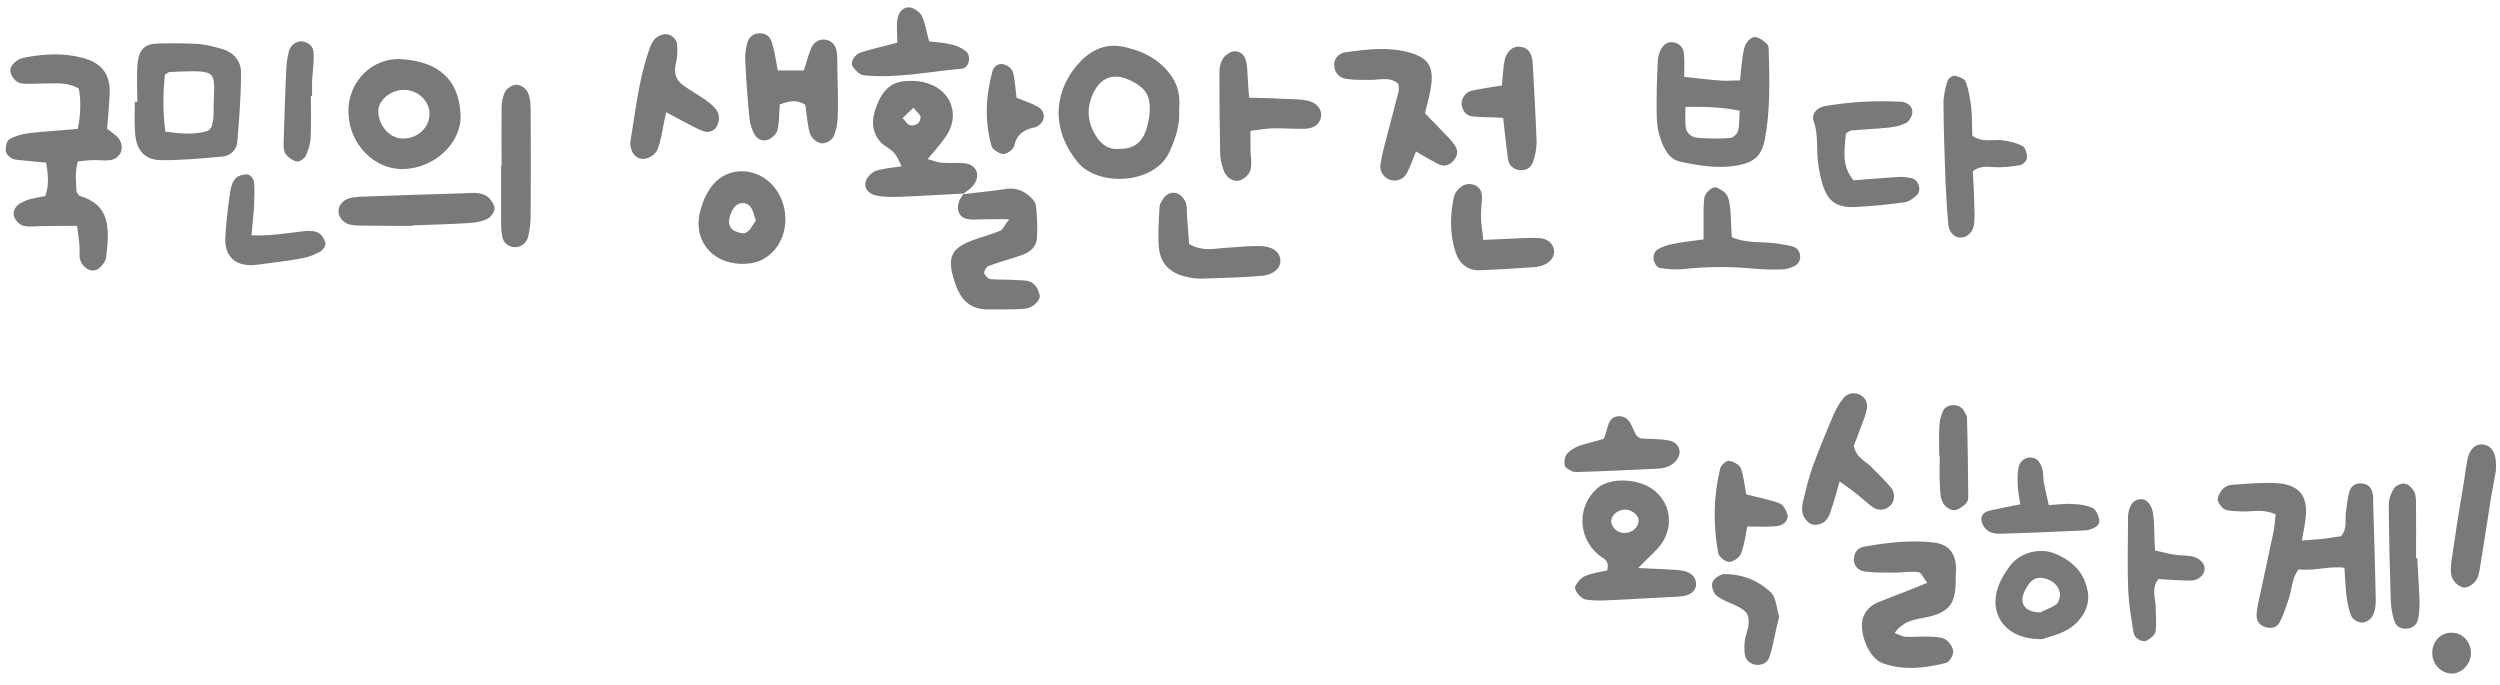 <svg width="157" height="43" viewBox="0 0 157 43" fill="none" xmlns="http://www.w3.org/2000/svg">
<path d="M4.84 14.185C4.904 14.713 4.968 15.034 4.984 15.354C5.032 15.69 4.936 16.041 5.048 16.346C5.112 16.585 5.336 16.826 5.576 16.938C5.912 17.081 6.232 16.922 6.44 16.617C6.552 16.474 6.648 16.346 6.664 16.169C6.92 14.153 6.84 12.857 5 12.297C4.952 12.281 4.936 12.233 4.808 12.057C4.792 11.53 4.68 10.889 4.888 10.137C5.256 10.089 5.576 10.057 5.896 10.057C6.232 10.041 6.584 10.105 6.904 10.057C7.608 9.962 7.864 9.226 7.432 8.666C7.256 8.458 7.032 8.33 6.728 8.09C6.792 7.386 6.84 6.666 6.888 5.946C6.952 4.666 6.392 3.93 5.16 3.626C3.944 3.306 2.712 3.386 1.496 3.626C1.32 3.674 1.16 3.722 1.032 3.834C0.728 4.042 0.536 4.362 0.712 4.698C0.824 4.938 1.048 5.178 1.288 5.226C1.784 5.306 2.28 5.242 2.792 5.242C3.528 5.242 4.232 5.146 4.952 5.562C5.096 6.394 5.064 7.194 4.888 8.09C3.848 8.202 2.856 8.234 1.832 8.362C1.4 8.41 0.952 8.538 0.584 8.746C0.408 8.858 0.344 9.242 0.36 9.482C0.376 9.658 0.584 9.882 0.776 9.962C1.016 10.073 1.32 10.041 1.592 10.089L2.904 10.217C3.016 10.986 3.096 11.626 2.84 12.313C2.472 12.377 2.152 12.441 1.832 12.521C1.624 12.585 1.432 12.681 1.224 12.793C0.92 13.002 0.776 13.338 0.904 13.658C1.016 13.898 1.256 14.137 1.496 14.185C1.864 14.265 2.28 14.201 2.664 14.201C3.352 14.185 3.992 14.185 4.84 14.185ZM8.466 6.394C8.466 7.05 8.434 7.69 8.482 8.33C8.546 9.418 9.074 10.041 10.098 10.057C11.378 10.073 12.674 9.946 13.954 9.834C14.466 9.786 14.85 9.434 14.898 8.938C15.026 7.466 15.138 6.026 15.138 4.554C15.138 3.802 14.626 3.242 13.858 3.05C13.41 2.922 12.962 2.81 12.498 2.762C11.682 2.714 10.866 2.714 10.034 2.73C9.138 2.73 8.754 3.034 8.642 3.946C8.562 4.762 8.626 5.578 8.626 6.394H8.466ZM10.354 4.698C10.514 4.586 10.61 4.522 10.626 4.522C14.002 4.394 13.41 4.33 13.41 7.258C13.41 7.498 13.346 7.706 13.298 7.946C13.282 8.01 13.234 8.026 13.09 8.202C12.306 8.474 11.41 8.41 10.386 8.266C10.21 6.986 10.242 5.802 10.354 4.698ZM15.954 13.018C15.97 12.489 16.002 11.961 15.954 11.45C15.938 11.258 15.73 10.97 15.554 10.954C15.298 10.938 14.978 11.018 14.802 11.194C14.61 11.386 14.514 11.706 14.466 11.977C14.322 12.986 14.194 13.961 14.146 14.938C14.098 16.218 14.914 16.809 16.21 16.617C17.122 16.489 18.066 16.393 18.978 16.218C19.378 16.154 19.746 15.993 20.114 15.802C20.29 15.69 20.482 15.418 20.434 15.242C20.37 14.986 20.178 14.697 19.938 14.585C19.634 14.473 19.266 14.489 18.93 14.537C17.954 14.649 16.994 14.825 15.794 14.777L15.954 13.018ZM19.602 6.026C19.602 5.658 19.586 5.338 19.602 4.97C19.65 4.442 19.714 3.914 19.698 3.386C19.698 2.986 19.49 2.73 19.09 2.618C18.722 2.506 18.258 2.778 18.146 3.21C18.066 3.546 18.002 3.882 17.986 4.25C17.906 5.85 17.858 7.402 17.81 9.002C17.81 9.242 17.81 9.498 17.938 9.674C18.114 9.882 18.354 10.073 18.61 10.137C18.786 10.185 19.074 9.994 19.186 9.818C19.362 9.45 19.49 9.05 19.506 8.666C19.554 7.77 19.522 6.922 19.522 6.026H19.602ZM25.324 10.617C27.276 10.569 28.972 9.002 28.924 7.258C28.844 4.938 27.484 3.898 25.324 3.722C23.34 3.546 21.804 5.194 21.884 7.098C21.932 9.066 23.532 10.665 25.324 10.617ZM26.972 7.146C26.972 8.042 26.188 8.746 25.212 8.698C24.444 8.65 23.756 7.866 23.756 6.97C23.756 6.314 24.524 5.642 25.356 5.642C26.22 5.642 26.972 6.314 26.972 7.146ZM31.468 10.409V13.754C31.468 14.121 31.468 14.473 31.532 14.809C31.596 15.194 31.82 15.434 32.22 15.514C32.62 15.578 33.052 15.322 33.164 14.889C33.276 14.441 33.324 13.961 33.324 13.498C33.34 11.322 33.34 9.146 33.324 6.97C33.324 6.57 33.308 6.138 33.132 5.77C33.02 5.562 32.716 5.338 32.476 5.322C32.236 5.306 31.884 5.498 31.756 5.706C31.58 6.01 31.516 6.346 31.5 6.714C31.484 7.946 31.5 9.178 31.5 10.409H31.468ZM25.9 14.153C27.068 14.105 28.236 14.089 29.404 14.009C29.804 13.993 30.22 13.93 30.588 13.754C30.828 13.642 31.036 13.338 31.052 13.098C31.052 12.857 30.86 12.569 30.668 12.393C30.22 12.025 29.676 12.121 29.148 12.137C27.036 12.201 24.956 12.265 22.844 12.345C22.54 12.345 22.252 12.377 21.98 12.441C21.564 12.521 21.212 12.938 21.26 13.306C21.276 13.69 21.612 14.041 22.044 14.121C22.348 14.169 22.62 14.169 22.924 14.169C23.932 14.185 24.892 14.185 25.9 14.185V14.153ZM48.973 6.554C49.501 6.378 49.997 6.202 50.573 6.586C50.621 6.89 50.653 7.226 50.701 7.562C50.765 7.898 50.781 8.266 50.957 8.57C51.085 8.778 51.405 9.002 51.645 9.002C51.885 9.002 52.221 8.81 52.333 8.602C52.509 8.234 52.589 7.818 52.605 7.418C52.653 6.41 52.605 5.45 52.589 4.426C52.573 4.026 52.605 3.61 52.541 3.21C52.477 2.842 52.237 2.554 51.837 2.49C51.469 2.442 51.149 2.618 50.973 2.954C50.765 3.418 50.653 3.93 50.477 4.426H48.845C48.717 3.786 48.653 3.226 48.477 2.666C48.365 2.298 48.093 2.074 47.693 2.09C47.293 2.106 47.037 2.314 46.925 2.714C46.845 3.034 46.781 3.402 46.797 3.738C46.861 4.97 46.941 6.202 47.069 7.434C47.101 7.77 47.197 8.106 47.373 8.426C47.549 8.762 47.933 8.906 48.269 8.762C48.509 8.65 48.781 8.394 48.829 8.154C48.941 7.658 48.925 7.13 48.973 6.554ZM46.557 16.57C47.453 16.585 48.045 16.329 48.605 15.738C49.853 14.329 49.421 11.898 47.741 11.034C46.557 10.441 45.197 10.809 44.525 11.945C44.285 12.313 44.141 12.681 44.029 13.066C43.421 14.954 44.605 16.521 46.557 16.57ZM47.469 13.85C47.277 14.105 47.133 14.457 46.861 14.601C46.685 14.713 46.317 14.601 46.077 14.473C45.757 14.265 45.725 13.898 45.853 13.53C45.917 13.354 45.965 13.21 46.077 13.066C46.381 12.633 46.957 12.649 47.213 13.114C47.325 13.322 47.357 13.546 47.469 13.85ZM41.837 7.05C42.333 7.322 42.637 7.466 42.941 7.642C43.373 7.85 43.773 8.106 44.205 8.25C44.573 8.362 44.941 8.186 45.069 7.818C45.181 7.578 45.181 7.242 45.053 7.002C44.877 6.698 44.589 6.49 44.317 6.282C43.885 5.978 43.421 5.722 42.989 5.418C42.493 5.098 42.301 4.65 42.429 4.074C42.541 3.626 42.573 3.146 42.509 2.698C42.461 2.458 42.173 2.202 41.933 2.154C41.693 2.106 41.357 2.234 41.165 2.41C40.957 2.602 40.829 2.906 40.749 3.178C40.109 5.034 39.917 6.922 39.597 8.842C39.549 9.018 39.597 9.194 39.645 9.37C39.757 9.738 40.029 9.994 40.397 9.978C40.653 9.978 40.973 9.818 41.149 9.61C41.325 9.418 41.389 9.114 41.469 8.81C41.597 8.314 41.661 7.802 41.837 7.05ZM60.462 12.201C60.67 12.025 60.878 11.914 61.054 11.722C61.614 11.114 61.39 10.393 60.67 10.265C60.158 10.201 59.63 10.265 59.118 10.217C58.878 10.201 58.686 10.105 58.254 9.994C58.75 9.402 59.118 9.002 59.422 8.538C60.286 7.274 59.758 5.722 58.318 5.258C57.854 5.082 57.31 5.05 56.798 5.098C55.838 5.178 55.342 5.85 55.038 6.682C54.718 7.514 54.702 8.33 55.39 9.018C55.63 9.226 55.934 9.354 56.142 9.594C56.334 9.802 56.43 10.073 56.622 10.441C55.966 10.553 55.454 10.569 54.958 10.745C54.718 10.857 54.43 11.146 54.366 11.402C54.238 11.834 54.558 12.153 54.958 12.265C55.454 12.377 55.966 12.377 56.478 12.361C57.838 12.313 59.182 12.217 60.526 12.153L60.462 12.201ZM57.374 6.762C57.582 7.066 57.854 7.226 57.806 7.402C57.79 7.77 57.454 7.914 57.15 7.866C56.974 7.818 56.862 7.594 56.686 7.418C56.878 7.226 57.07 7.034 57.374 6.762ZM60.526 12.153C60.414 12.329 60.286 12.473 60.222 12.649C60.03 13.274 60.286 13.722 60.862 13.77C61.182 13.818 61.502 13.77 61.822 13.77C62.254 13.754 62.67 13.77 63.374 13.77C63.07 14.153 62.99 14.425 62.814 14.489C62.19 14.745 61.598 14.889 60.974 15.13C59.774 15.61 59.518 16.137 59.854 17.386C59.934 17.625 59.998 17.881 60.11 18.122C60.478 19.002 61.102 19.433 62.062 19.433C62.782 19.418 63.486 19.45 64.206 19.401C64.478 19.401 64.702 19.322 64.91 19.177C65.102 19.034 65.342 18.762 65.294 18.553C65.246 18.282 65.086 17.945 64.83 17.77C64.59 17.593 64.238 17.61 63.918 17.593C63.342 17.546 62.766 17.578 62.174 17.529C62.03 17.482 61.822 17.273 61.806 17.13C61.806 17.002 61.95 16.745 62.094 16.698C62.782 16.442 63.422 16.282 64.11 16.041C64.638 15.866 65.07 15.546 65.118 14.986C65.166 14.281 65.134 13.562 65.054 12.873C64.99 12.617 64.702 12.329 64.446 12.153C64.014 11.85 63.518 11.786 62.958 11.898C62.126 12.025 61.294 12.089 60.462 12.201L60.526 12.153ZM56.35 2.682C55.566 2.89 54.83 3.05 54.078 3.29C53.678 3.402 53.374 3.882 53.55 4.186C53.726 4.426 53.998 4.714 54.254 4.73C56.334 4.938 58.366 4.49 60.414 4.314C60.846 4.266 61.022 3.546 60.67 3.226C60.414 3.034 60.126 2.874 59.822 2.81C59.326 2.682 58.846 2.65 58.35 2.602C58.174 1.978 58.11 1.466 57.902 1.018C57.774 0.762 57.438 0.522 57.182 0.474C56.734 0.394 56.446 0.762 56.366 1.146C56.286 1.642 56.35 2.154 56.35 2.682ZM63.838 6.138C63.758 5.514 63.742 5.002 63.614 4.538C63.566 4.346 63.326 4.122 63.086 4.058C62.766 3.93 62.446 4.122 62.334 4.442C61.902 6.026 61.822 7.578 62.27 9.178C62.318 9.386 62.782 9.674 63.006 9.674C63.262 9.674 63.646 9.37 63.694 9.146C63.87 8.394 64.35 8.122 64.99 7.994C65.07 7.994 65.118 7.962 65.166 7.914C65.662 7.626 65.694 7.002 65.166 6.698C64.782 6.49 64.366 6.346 63.838 6.138ZM74.049 6.874C74.129 6.042 73.986 5.274 73.425 4.586C72.737 3.706 71.809 3.242 70.769 2.986C69.665 2.682 68.706 3.002 67.889 3.818C66.273 5.482 65.858 7.93 67.665 10.169C68.945 11.754 72.481 11.578 73.425 9.578C73.826 8.698 74.114 7.85 74.049 6.874ZM70.242 9.354C69.681 9.402 69.234 9.13 68.913 8.666C68.29 7.77 68.194 6.826 68.657 5.85C69.121 4.842 69.969 4.554 70.978 5.05C72.049 5.562 72.305 6.106 72.177 7.306C72.129 7.61 72.066 7.882 71.986 8.154C71.681 9.002 71.186 9.354 70.242 9.354ZM78.45 6.138C78.401 5.69 78.385 5.354 78.37 5.018C78.322 4.586 78.353 4.186 78.242 3.802C78.162 3.418 77.826 3.178 77.457 3.226C77.218 3.274 76.93 3.466 76.785 3.706C76.641 3.946 76.578 4.234 76.578 4.538C76.578 6.25 76.594 7.946 76.626 9.642C76.626 9.978 76.722 10.329 76.834 10.665C76.962 11.098 77.377 11.402 77.746 11.354C78.114 11.306 78.513 10.938 78.561 10.537C78.609 10.169 78.546 9.85 78.529 9.482V8.218C79.09 8.154 79.522 8.058 79.986 8.058C80.626 8.042 81.266 8.106 81.921 8.09C82.546 8.074 82.897 7.77 82.962 7.338C83.025 6.842 82.689 6.41 82.001 6.298C81.49 6.218 80.945 6.218 80.418 6.202C79.793 6.154 79.169 6.154 78.45 6.138ZM74.674 15.322C74.626 14.793 74.609 14.281 74.561 13.77C74.513 13.402 74.578 13.05 74.466 12.729C74.385 12.489 74.145 12.217 73.906 12.137C73.57 12.025 73.218 12.185 73.025 12.521C72.913 12.665 72.834 12.825 72.817 13.002C72.769 13.898 72.706 14.745 72.785 15.626C72.897 16.521 73.442 17.098 74.322 17.337C74.722 17.45 75.138 17.514 75.537 17.497C76.769 17.45 77.986 17.433 79.218 17.322C80.001 17.258 80.466 16.809 80.401 16.297C80.353 15.786 79.874 15.45 79.058 15.45C78.305 15.45 77.537 15.53 76.785 15.578C76.177 15.626 75.474 15.786 74.674 15.322ZM89.487 7.114C89.663 6.426 89.791 5.93 89.871 5.418C90.047 4.218 89.711 3.642 88.543 3.306C87.199 2.922 85.871 3.098 84.527 3.274C84.031 3.338 83.743 3.738 83.791 4.122C83.807 4.522 84.063 4.89 84.559 4.954C85.071 5.034 85.599 5.018 86.127 5.018C86.671 5.018 87.295 4.794 87.823 5.274C87.823 5.45 87.871 5.594 87.823 5.77L86.895 9.338C86.815 9.674 86.735 10.025 86.687 10.361C86.639 10.809 86.943 11.194 87.327 11.306C87.759 11.418 88.175 11.242 88.367 10.841C88.575 10.441 88.719 10.009 88.927 9.514C89.439 9.818 89.871 10.073 90.335 10.313C90.703 10.489 91.039 10.377 91.295 10.073C91.567 9.754 91.583 9.434 91.343 9.098C91.135 8.794 90.895 8.57 90.655 8.314L89.487 7.114ZM94.399 7.402C94.511 8.41 94.591 9.194 94.703 10.009C94.767 10.393 95.039 10.633 95.423 10.681C95.807 10.729 96.143 10.553 96.271 10.185C96.415 9.754 96.511 9.29 96.495 8.842C96.447 7.306 96.351 5.818 96.271 4.282C96.255 4.042 96.255 3.818 96.191 3.578C96.079 3.178 95.839 2.97 95.455 2.938C95.071 2.89 94.783 3.114 94.607 3.45C94.495 3.658 94.479 3.882 94.431 4.122C94.383 4.506 94.367 4.906 94.319 5.37C93.631 5.482 93.007 5.562 92.383 5.706C91.983 5.818 91.695 6.298 91.807 6.666C91.903 7.066 92.143 7.29 92.543 7.322C93.103 7.37 93.695 7.354 94.399 7.402ZM93.151 15.066C93.087 14.425 93.007 14.025 93.007 13.626C92.991 13.226 93.055 12.825 93.071 12.393C93.071 12.009 92.911 11.706 92.527 11.594C92.159 11.498 91.839 11.594 91.567 11.898C91.455 12.025 91.359 12.169 91.311 12.345C91.055 13.514 91.039 14.681 91.407 15.834C91.647 16.585 92.191 17.017 93.007 16.97C94.143 16.922 95.247 16.858 96.351 16.777C96.575 16.762 96.799 16.713 97.023 16.602C97.359 16.425 97.599 16.186 97.599 15.786C97.599 15.402 97.279 15.034 96.815 14.97C96.415 14.921 95.999 14.938 95.599 14.954C94.847 15.002 94.095 15.018 93.151 15.066ZM105.767 4.826C105.767 4.266 105.799 3.802 105.751 3.338C105.703 2.954 105.431 2.698 105.047 2.65C104.647 2.602 104.391 2.89 104.247 3.226C104.167 3.434 104.103 3.674 104.103 3.914C104.055 4.986 104.023 6.01 104.039 7.082C104.039 7.61 104.087 8.154 104.263 8.65C104.471 9.322 104.823 10.041 105.591 10.169C106.743 10.409 107.895 10.601 109.095 10.393C110.183 10.185 110.631 9.802 110.839 8.714C111.175 6.922 111.127 5.082 111.079 3.258C111.079 3.082 111.079 2.874 110.967 2.762C110.775 2.57 110.519 2.378 110.263 2.33C110.087 2.282 109.815 2.49 109.703 2.666C109.527 2.906 109.495 3.194 109.447 3.498C109.367 3.994 109.335 4.49 109.271 5.05C108.743 5.05 108.343 5.098 107.943 5.05C107.255 5.002 106.551 4.906 105.767 4.826ZM105.847 6.714C107.015 6.698 108.087 6.714 109.255 6.954C109.207 7.45 109.255 7.85 109.143 8.234C109.095 8.41 108.839 8.65 108.663 8.666C107.975 8.714 107.271 8.714 106.567 8.65C106.199 8.602 105.911 8.362 105.863 7.978C105.815 7.594 105.847 7.21 105.847 6.714ZM106.983 15.034C106.199 15.146 105.623 15.194 105.047 15.322C104.711 15.386 104.359 15.498 104.087 15.674C103.911 15.786 103.799 16.09 103.847 16.282C103.863 16.489 104.039 16.777 104.215 16.826C104.727 16.905 105.271 16.953 105.783 16.89C107.191 16.745 108.583 16.73 109.991 16.858C110.631 16.922 111.287 16.938 111.927 16.922C112.199 16.905 112.471 16.826 112.743 16.681C113.175 16.425 113.143 15.754 112.711 15.53C112.407 15.402 112.039 15.37 111.703 15.306C110.743 15.146 109.703 15.322 108.759 14.889C108.711 14.265 108.711 13.69 108.663 13.114C108.615 12.809 108.599 12.505 108.455 12.265C108.311 12.025 108.039 11.882 107.783 11.77C107.543 11.69 107.079 12.105 107.031 12.409C106.999 12.697 106.983 12.986 106.983 13.274V15.034ZM115.923 8.378C116.115 8.266 116.195 8.186 116.307 8.186C117.075 8.122 117.859 8.09 118.643 8.01C119.011 7.962 119.411 7.882 119.731 7.706C119.923 7.594 120.099 7.258 120.099 7.018C120.083 6.65 119.795 6.442 119.427 6.394C117.811 6.298 116.195 6.394 114.579 6.666C114.067 6.778 113.731 7.178 113.907 7.642C114.179 8.41 114.083 9.194 114.147 9.962C114.195 10.457 114.275 10.954 114.419 11.45C114.739 12.601 115.283 13.05 116.483 13.002C117.555 12.954 118.579 12.841 119.651 12.697C119.907 12.649 120.147 12.457 120.355 12.281C120.707 11.977 120.499 11.322 120.083 11.194C119.811 11.13 119.523 11.098 119.251 11.114C118.307 11.162 117.379 11.258 116.403 11.322C115.619 10.409 115.843 9.37 115.923 8.378ZM123.891 10.761C124.387 10.345 124.931 10.505 125.411 10.505C125.923 10.505 126.419 10.457 126.899 10.361C127.075 10.313 127.283 10.073 127.299 9.898C127.299 9.642 127.203 9.29 127.027 9.178C126.643 8.97 126.195 8.874 125.763 8.81C125.155 8.73 124.531 8.986 123.859 8.522C123.843 7.994 123.859 7.402 123.795 6.778C123.731 6.218 123.635 5.674 123.459 5.146C123.379 4.954 123.027 4.81 122.787 4.762C122.611 4.714 122.339 4.938 122.291 5.114C122.147 5.61 122.035 6.09 122.051 6.586C122.067 8.202 122.115 9.834 122.179 11.45C122.227 12.345 122.275 13.242 122.355 14.137C122.403 14.585 122.755 14.921 123.091 14.921C123.523 14.938 123.923 14.569 123.971 14.073C124.019 13.69 124.003 13.29 123.987 12.889C123.971 12.169 123.939 11.45 123.891 10.761ZM102.882 35.673C103.538 34.986 104.002 34.617 104.338 34.154C105.106 33.05 104.914 31.657 103.938 30.841C103.01 30.041 101.154 29.945 100.322 30.649C99.058 31.753 99.042 33.706 100.386 34.842C100.658 35.066 101.106 35.161 100.93 35.818C100.498 35.929 100.018 35.977 99.554 36.169C99.298 36.282 99.058 36.553 98.93 36.809C98.818 37.05 99.266 37.609 99.602 37.657C99.97 37.706 100.354 37.721 100.738 37.706C102.098 37.657 103.458 37.562 104.802 37.498C105.138 37.481 105.458 37.481 105.778 37.417C106.226 37.353 106.53 37.033 106.514 36.666C106.498 36.202 106.178 35.977 105.794 35.865C105.49 35.785 105.154 35.785 104.85 35.77C104.274 35.721 103.73 35.721 102.882 35.673ZM102.898 32.778C102.834 33.209 102.402 33.514 101.906 33.465C101.522 33.417 101.17 33.066 101.186 32.697C101.234 32.266 101.682 31.962 102.178 32.01C102.61 32.09 102.962 32.441 102.898 32.778ZM109.666 31.049C109.554 30.521 109.522 29.945 109.33 29.418C109.25 29.177 108.85 28.985 108.578 28.938C108.418 28.905 108.082 29.226 108.034 29.401C107.602 31.177 107.57 32.938 107.906 34.745C107.954 34.953 108.338 35.289 108.594 35.289C108.834 35.289 109.218 35.033 109.33 34.778C109.538 34.266 109.602 33.706 109.73 33.066C110.37 33.066 110.946 33.097 111.506 33.05C111.97 33.033 112.338 32.697 112.258 32.33C112.178 32.074 112.002 31.689 111.762 31.61C111.106 31.369 110.418 31.241 109.666 31.049ZM100.706 27.561C100.13 27.738 99.634 27.834 99.138 28.009C98.866 28.122 98.562 28.297 98.37 28.553C98.242 28.73 98.226 29.017 98.274 29.258C98.322 29.386 98.53 29.482 98.706 29.593C98.818 29.642 98.946 29.642 99.074 29.642C100.738 29.593 102.402 29.514 104.066 29.433C104.386 29.418 104.722 29.354 104.978 29.177C105.218 29.034 105.458 28.713 105.474 28.457C105.522 28.058 105.218 27.721 104.786 27.657C104.162 27.546 103.538 27.578 103.01 27.529C102.834 27.401 102.802 27.386 102.754 27.337C102.466 26.826 102.386 26.137 101.65 26.137C100.898 26.186 101.01 26.985 100.706 27.561ZM111.73 38.73C111.57 38.233 111.554 37.545 111.218 37.209C110.386 36.425 109.394 36.041 108.226 36.057C107.97 36.105 107.602 36.346 107.538 36.586C107.458 36.825 107.602 37.242 107.81 37.417C108.146 37.69 108.61 37.834 109.01 38.026C109.746 38.377 109.874 38.617 109.794 39.353C109.73 39.609 109.65 39.849 109.602 40.09C109.554 40.346 109.538 40.602 109.554 40.873C109.554 41.337 109.762 41.626 110.194 41.737C110.594 41.818 111.01 41.642 111.122 41.258C111.378 40.474 111.49 39.642 111.73 38.73ZM119.767 37.114C119.143 37.353 118.551 37.578 117.959 37.818C117.495 38.01 117.175 38.297 116.999 38.794C116.711 39.657 117.335 41.353 118.247 41.657C119.575 42.121 120.887 41.962 122.231 41.626C122.423 41.578 122.647 41.178 122.663 40.938C122.663 40.697 122.471 40.394 122.263 40.218C122.055 40.041 121.735 40.01 121.431 39.993C120.839 39.946 120.263 40.01 119.671 39.993C119.479 39.977 119.287 39.865 118.983 39.754C119.479 39.05 120.119 38.922 120.743 38.809C122.711 38.474 122.823 37.673 122.823 36.138C122.823 35.962 122.855 35.785 122.839 35.609C122.791 34.714 122.359 34.185 121.463 34.074C119.991 33.898 118.535 34.074 117.063 34.33C116.695 34.394 116.471 34.65 116.423 35.05C116.375 35.481 116.663 35.849 117.159 35.898C117.735 35.962 118.327 35.962 118.903 35.962C119.431 35.962 119.975 35.865 120.487 35.929C120.663 35.977 120.791 36.297 121.031 36.602L119.767 37.114ZM115.527 30.233C116.055 30.602 116.327 30.809 116.599 31.017C116.919 31.273 117.223 31.561 117.543 31.802C117.927 32.105 118.375 32.057 118.679 31.785C118.983 31.514 119.047 31.017 118.775 30.649C118.407 30.201 118.007 29.817 117.575 29.386C117.191 28.953 116.551 28.762 116.423 27.994C116.599 27.561 116.759 27.081 116.951 26.585C117.063 26.314 117.159 26.058 117.223 25.753C117.303 25.386 117.223 25.049 116.887 24.841C116.551 24.602 116.023 24.666 115.767 25.002C115.511 25.322 115.303 25.674 115.143 26.058C114.679 27.145 114.231 28.218 113.831 29.322C113.575 30.041 113.399 30.777 113.223 31.529C113.159 31.802 113.143 32.138 113.255 32.394C113.367 32.633 113.591 32.889 113.831 32.938C114.071 33.002 114.423 32.906 114.615 32.73C114.823 32.553 114.935 32.233 115.015 31.962C115.191 31.465 115.319 30.953 115.527 30.233ZM121.815 28.617C121.815 29.273 121.783 29.913 121.831 30.553C121.847 30.922 121.847 31.273 122.023 31.578C122.135 31.817 122.455 32.026 122.695 32.041C122.935 32.057 123.223 31.834 123.431 31.657C123.543 31.546 123.623 31.354 123.607 31.177C123.591 29.514 123.575 27.913 123.527 26.25C123.527 26.073 123.399 25.945 123.319 25.77C123.031 25.305 122.215 25.337 122.007 25.834C121.895 26.09 121.815 26.378 121.799 26.681C121.751 27.322 121.783 27.977 121.783 28.617H121.815ZM128.246 40.138C128.55 40.026 129.19 39.898 129.75 39.593C130.71 39.081 131.286 38.09 131.11 37.145C130.902 35.929 130.102 35.178 128.998 34.745C128.07 34.394 126.918 34.697 126.278 35.465C125.958 35.898 125.67 36.33 125.494 36.825C124.854 38.617 125.99 40.185 128.246 40.138ZM128.134 38.458C127.174 38.458 126.822 37.898 127.094 37.258C127.158 37.081 127.238 36.938 127.334 36.794C127.574 36.377 127.91 36.218 128.358 36.313C128.934 36.425 129.366 36.858 129.366 37.353C129.366 37.562 129.27 37.849 129.126 37.962C128.742 38.218 128.31 38.346 128.134 38.458ZM135.334 34.569C135.286 33.818 135.302 33.13 135.238 32.441C135.19 31.738 134.822 31.29 134.374 31.354C133.942 31.401 133.702 31.753 133.638 32.41V32.761C133.638 34.233 133.59 35.673 133.654 37.145C133.702 38.026 133.846 38.858 133.99 39.737C134.038 40.074 134.502 40.361 134.806 40.233C135.046 40.121 135.318 39.882 135.366 39.673C135.446 39.097 135.382 38.505 135.366 37.929C135.318 37.434 135.126 36.873 135.558 36.361C136.214 36.41 136.902 36.458 137.606 36.458C138.054 36.458 138.454 36.09 138.454 35.721C138.47 35.386 138.102 35.017 137.638 34.938C137.302 34.873 136.966 34.889 136.598 34.842C136.198 34.778 135.83 34.681 135.334 34.569ZM128.662 31.721C128.534 31.13 128.422 30.681 128.342 30.233C128.294 29.93 128.342 29.642 128.23 29.369C128.118 29.002 127.878 28.713 127.478 28.73C127.11 28.745 126.822 29.017 126.758 29.386C126.694 29.721 126.694 30.09 126.71 30.425C126.726 30.826 126.806 31.209 126.87 31.674C126.15 31.817 125.542 31.93 124.918 32.074C124.598 32.154 124.374 32.394 124.438 32.714C124.486 32.953 124.662 33.242 124.902 33.37C125.142 33.514 125.462 33.529 125.734 33.514C127.51 33.465 129.222 33.386 130.998 33.306C131.11 33.289 131.222 33.273 131.334 33.225C131.638 33.114 131.894 32.938 131.83 32.617C131.782 32.361 131.638 32.026 131.43 31.913C131.062 31.738 130.662 31.674 130.262 31.657C129.798 31.61 129.35 31.674 128.662 31.721ZM142.91 32.297C142.862 32.73 142.846 33.05 142.782 33.37C142.478 34.761 142.206 36.121 141.902 37.481C141.822 37.865 141.726 38.249 141.71 38.633C141.71 39.017 141.902 39.273 142.286 39.386C142.654 39.498 142.99 39.401 143.166 39.081C143.422 38.586 143.582 38.057 143.758 37.529C143.934 36.969 143.934 36.297 144.35 35.754C145.294 35.882 146.222 35.529 147.23 35.657C147.278 36.313 147.294 36.858 147.358 37.417C147.422 37.849 147.486 38.313 147.678 38.714C147.758 38.906 148.094 39.097 148.334 39.097C148.574 39.097 148.878 38.906 148.99 38.697C149.166 38.361 149.214 37.946 149.198 37.578C149.15 35.593 149.102 33.657 149.038 31.689C149.022 31.45 149.054 31.258 149.006 31.017C148.942 30.649 148.75 30.41 148.35 30.361C147.966 30.314 147.662 30.506 147.55 30.841C147.422 31.273 147.39 31.721 147.326 32.154C147.246 32.681 147.438 33.161 147.022 33.673C146.702 33.721 146.318 33.785 145.934 33.834C145.502 33.882 145.086 33.898 144.558 33.946C144.67 33.353 144.75 32.922 144.798 32.489C144.942 31.162 144.398 30.457 143.054 30.346C142.094 30.282 141.166 30.378 140.206 30.442C139.998 30.442 139.742 30.553 139.598 30.698C139.422 30.89 139.262 31.177 139.278 31.418C139.326 31.625 139.55 31.93 139.758 32.01C140.126 32.121 140.526 32.105 140.926 32.121C141.518 32.121 142.158 31.962 142.91 32.297ZM151.726 35.05C151.726 33.913 151.742 32.842 151.726 31.706C151.726 31.401 151.726 31.113 151.614 30.873C151.502 30.666 151.262 30.425 151.054 30.378C150.814 30.329 150.462 30.489 150.35 30.666C150.126 31.002 150.014 31.369 150.014 31.77C150.03 33.77 150.078 35.77 150.142 37.801C150.158 38.185 150.238 38.569 150.35 38.953C150.462 39.322 150.718 39.498 151.118 39.481C151.486 39.465 151.774 39.258 151.854 38.889C151.934 38.522 151.95 38.121 151.95 37.737L151.806 35.05H151.726ZM156.744 29.546C156.744 29.241 156.76 29.162 156.744 29.081C156.728 28.378 156.424 27.962 155.912 27.913C155.416 27.866 155.048 28.265 154.936 28.953C154.872 29.322 154.824 29.625 154.776 29.994C154.472 31.77 154.2 33.498 153.944 35.289C153.896 35.626 153.88 36.01 154.008 36.313C154.12 36.569 154.424 36.842 154.68 36.889C154.936 36.938 155.288 36.73 155.464 36.489C155.656 36.249 155.704 35.898 155.752 35.593L156.44 31.241L156.744 29.546ZM155.176 41.017C155.176 40.33 154.664 39.737 154.008 39.737C153.288 39.69 152.744 40.282 152.744 41.002C152.744 41.69 153.256 42.249 153.912 42.297C154.568 42.346 155.176 41.706 155.176 41.017Z" fill="#797979"/>
</svg>
